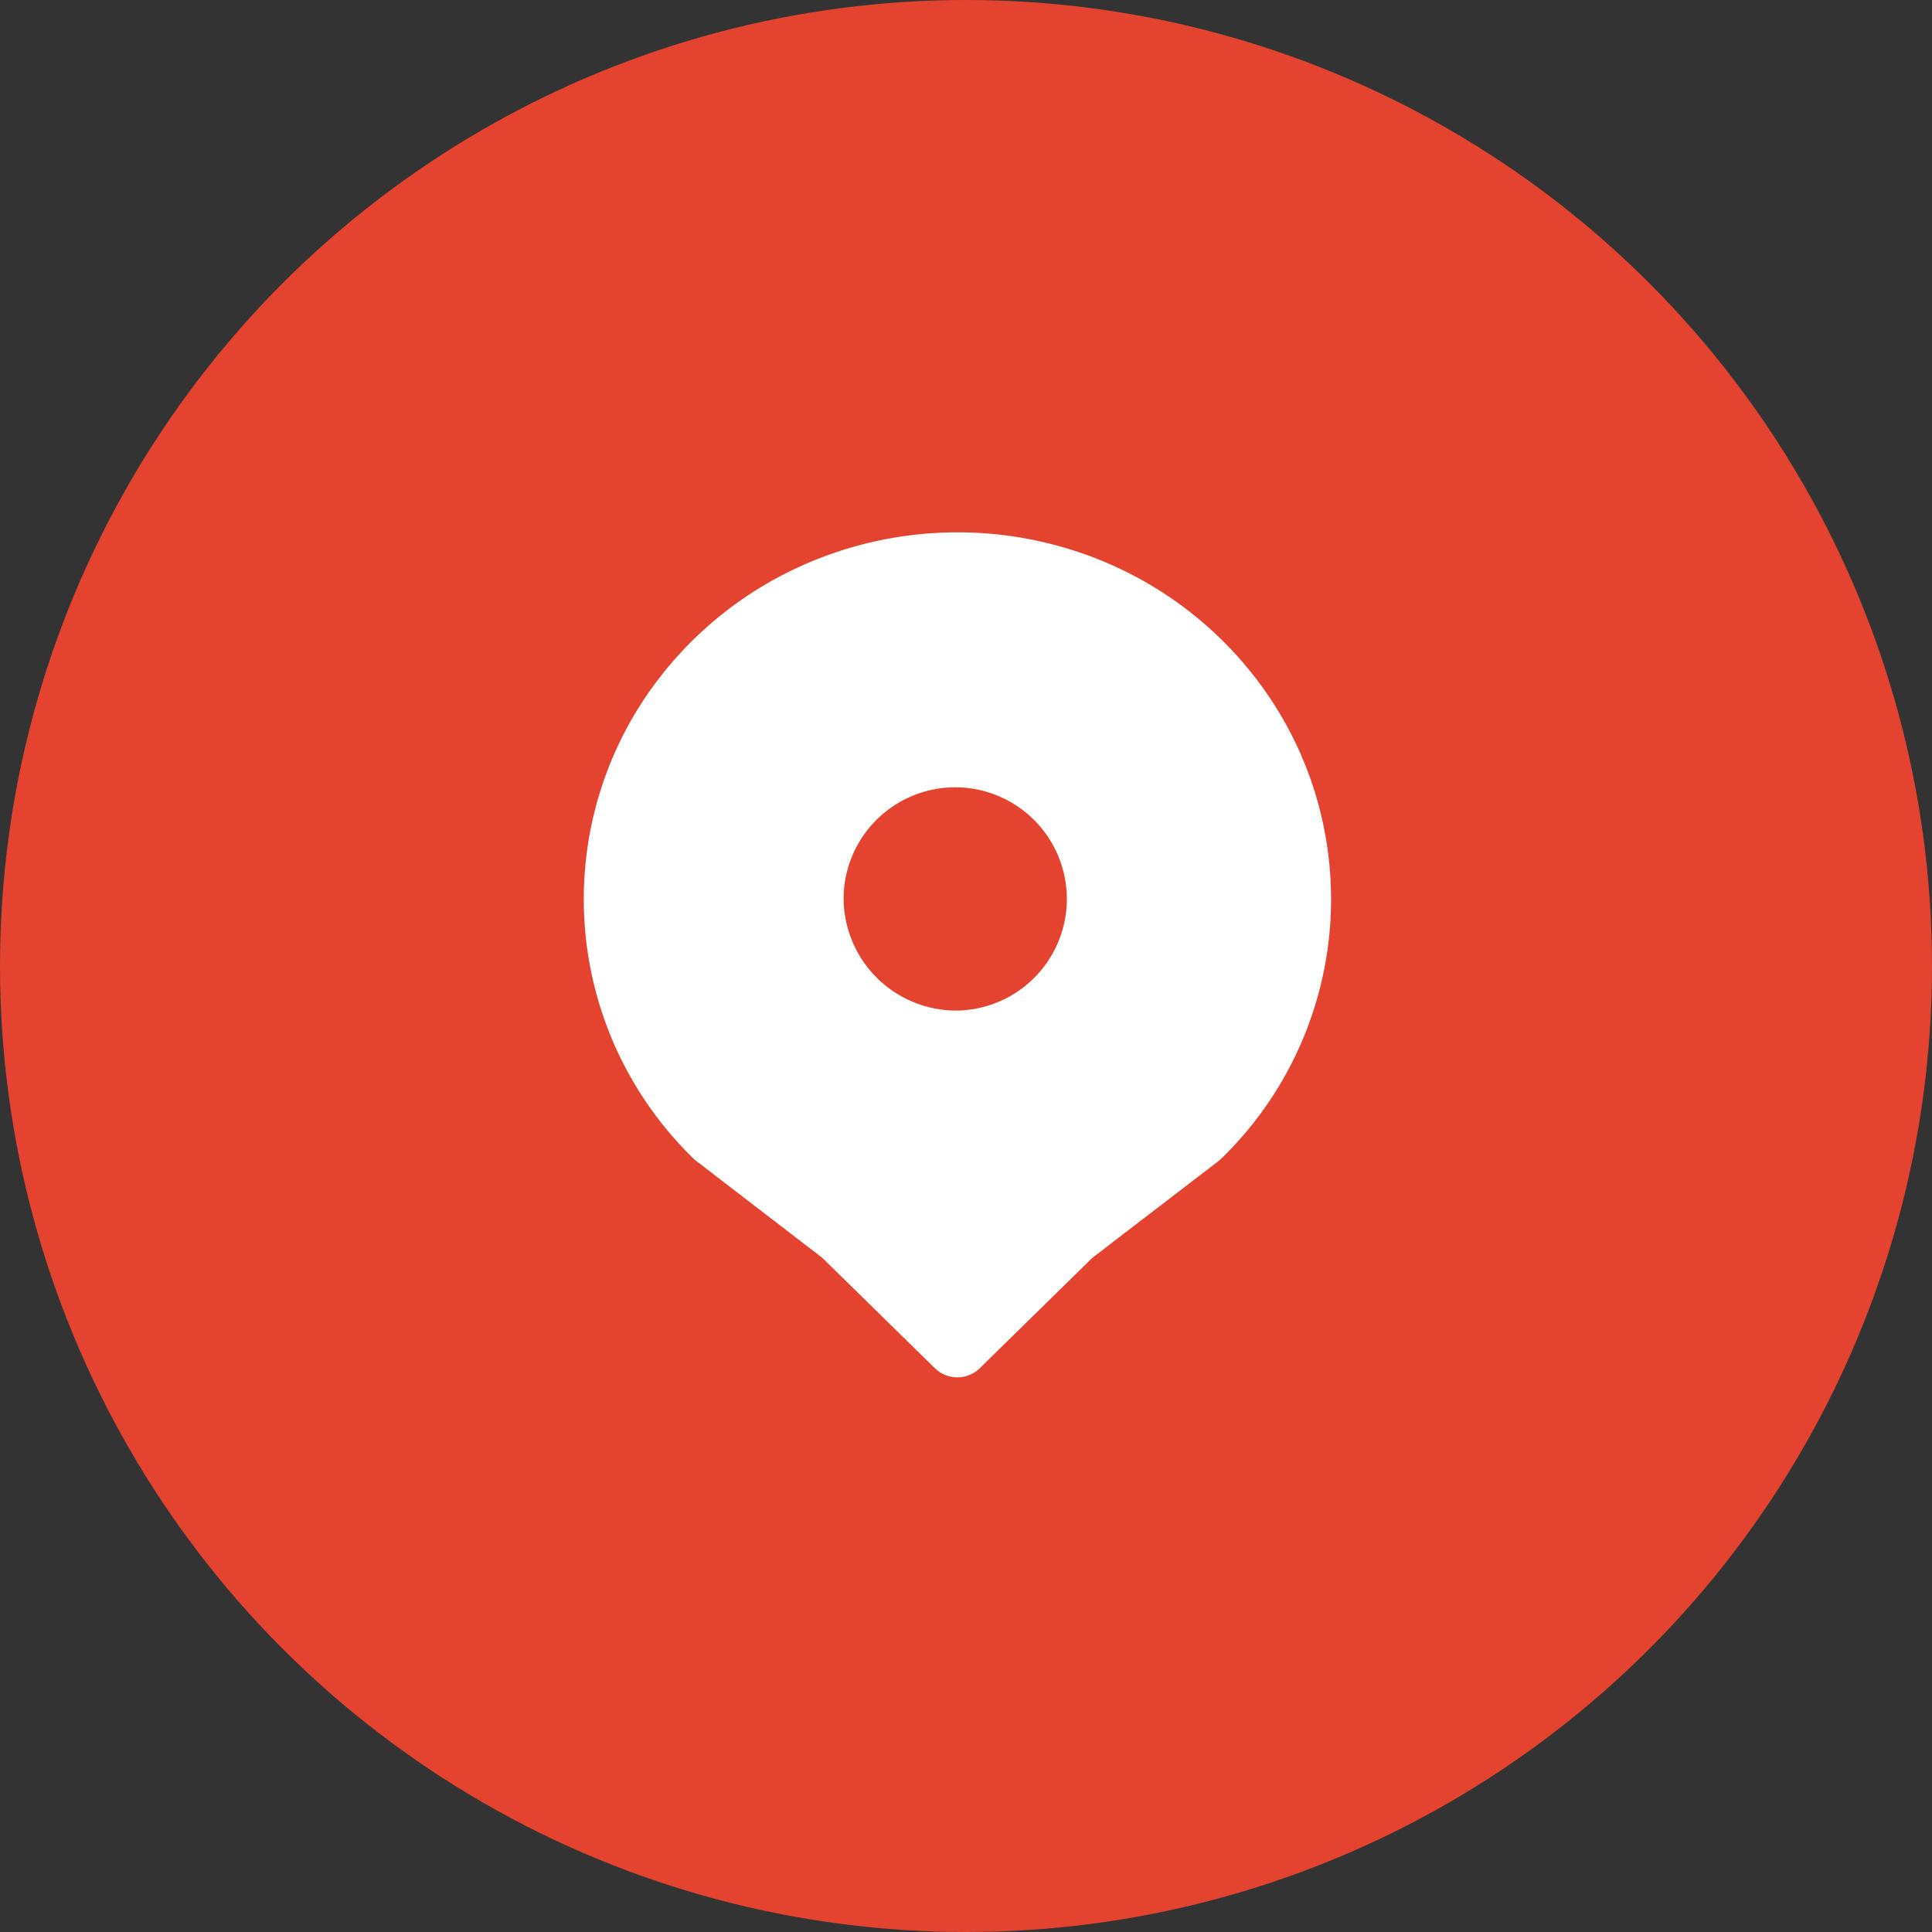 <svg xmlns="http://www.w3.org/2000/svg" width="45" height="45" viewBox="0 0 45 45">
  <rect x="0" y="0" width="45" height="45" fill="#333333" stroke="none"/>
  <g id="그룹_40090" data-name="그룹 40090" transform="translate(0 0)">
    <circle id="타원_2113" data-name="타원 2113" cx="22.5" cy="22.5" r="22.5" transform="translate(0 0)" fill="#e44330"/>
    <g id="Xnix_Line_Map_Marker_3" data-name="Xnix/Line/Map_Marker_3" transform="translate(14.347 13.149)">
      <g id="Vector">
        <path id="Vector-12" d="M1.34,3.463A7.671,7.671,0,0,0,2.33,13.3L5.3,15.582l2.651,2.6,2.651-2.6L13.576,13.3a7.671,7.671,0,0,0,.99-9.837A7.921,7.921,0,0,0,11,.593a8.107,8.107,0,0,0-6.088,0A7.921,7.921,0,0,0,1.34,3.463Z" transform="translate(0 0)" fill="#fff" stroke="#fff" stroke-linecap="round" stroke-linejoin="round" stroke-width="1.5" fill-rule="evenodd"/>
        <path id="Vector-13" d="M7.317,9.766a2.6,2.6,0,1,0-2.651-2.6A2.625,2.625,0,0,0,7.317,9.766Z" transform="translate(0.636 0.623)" fill="#e44330" fill-rule="evenodd"/>
      </g>
    </g>
  </g>
</svg>
